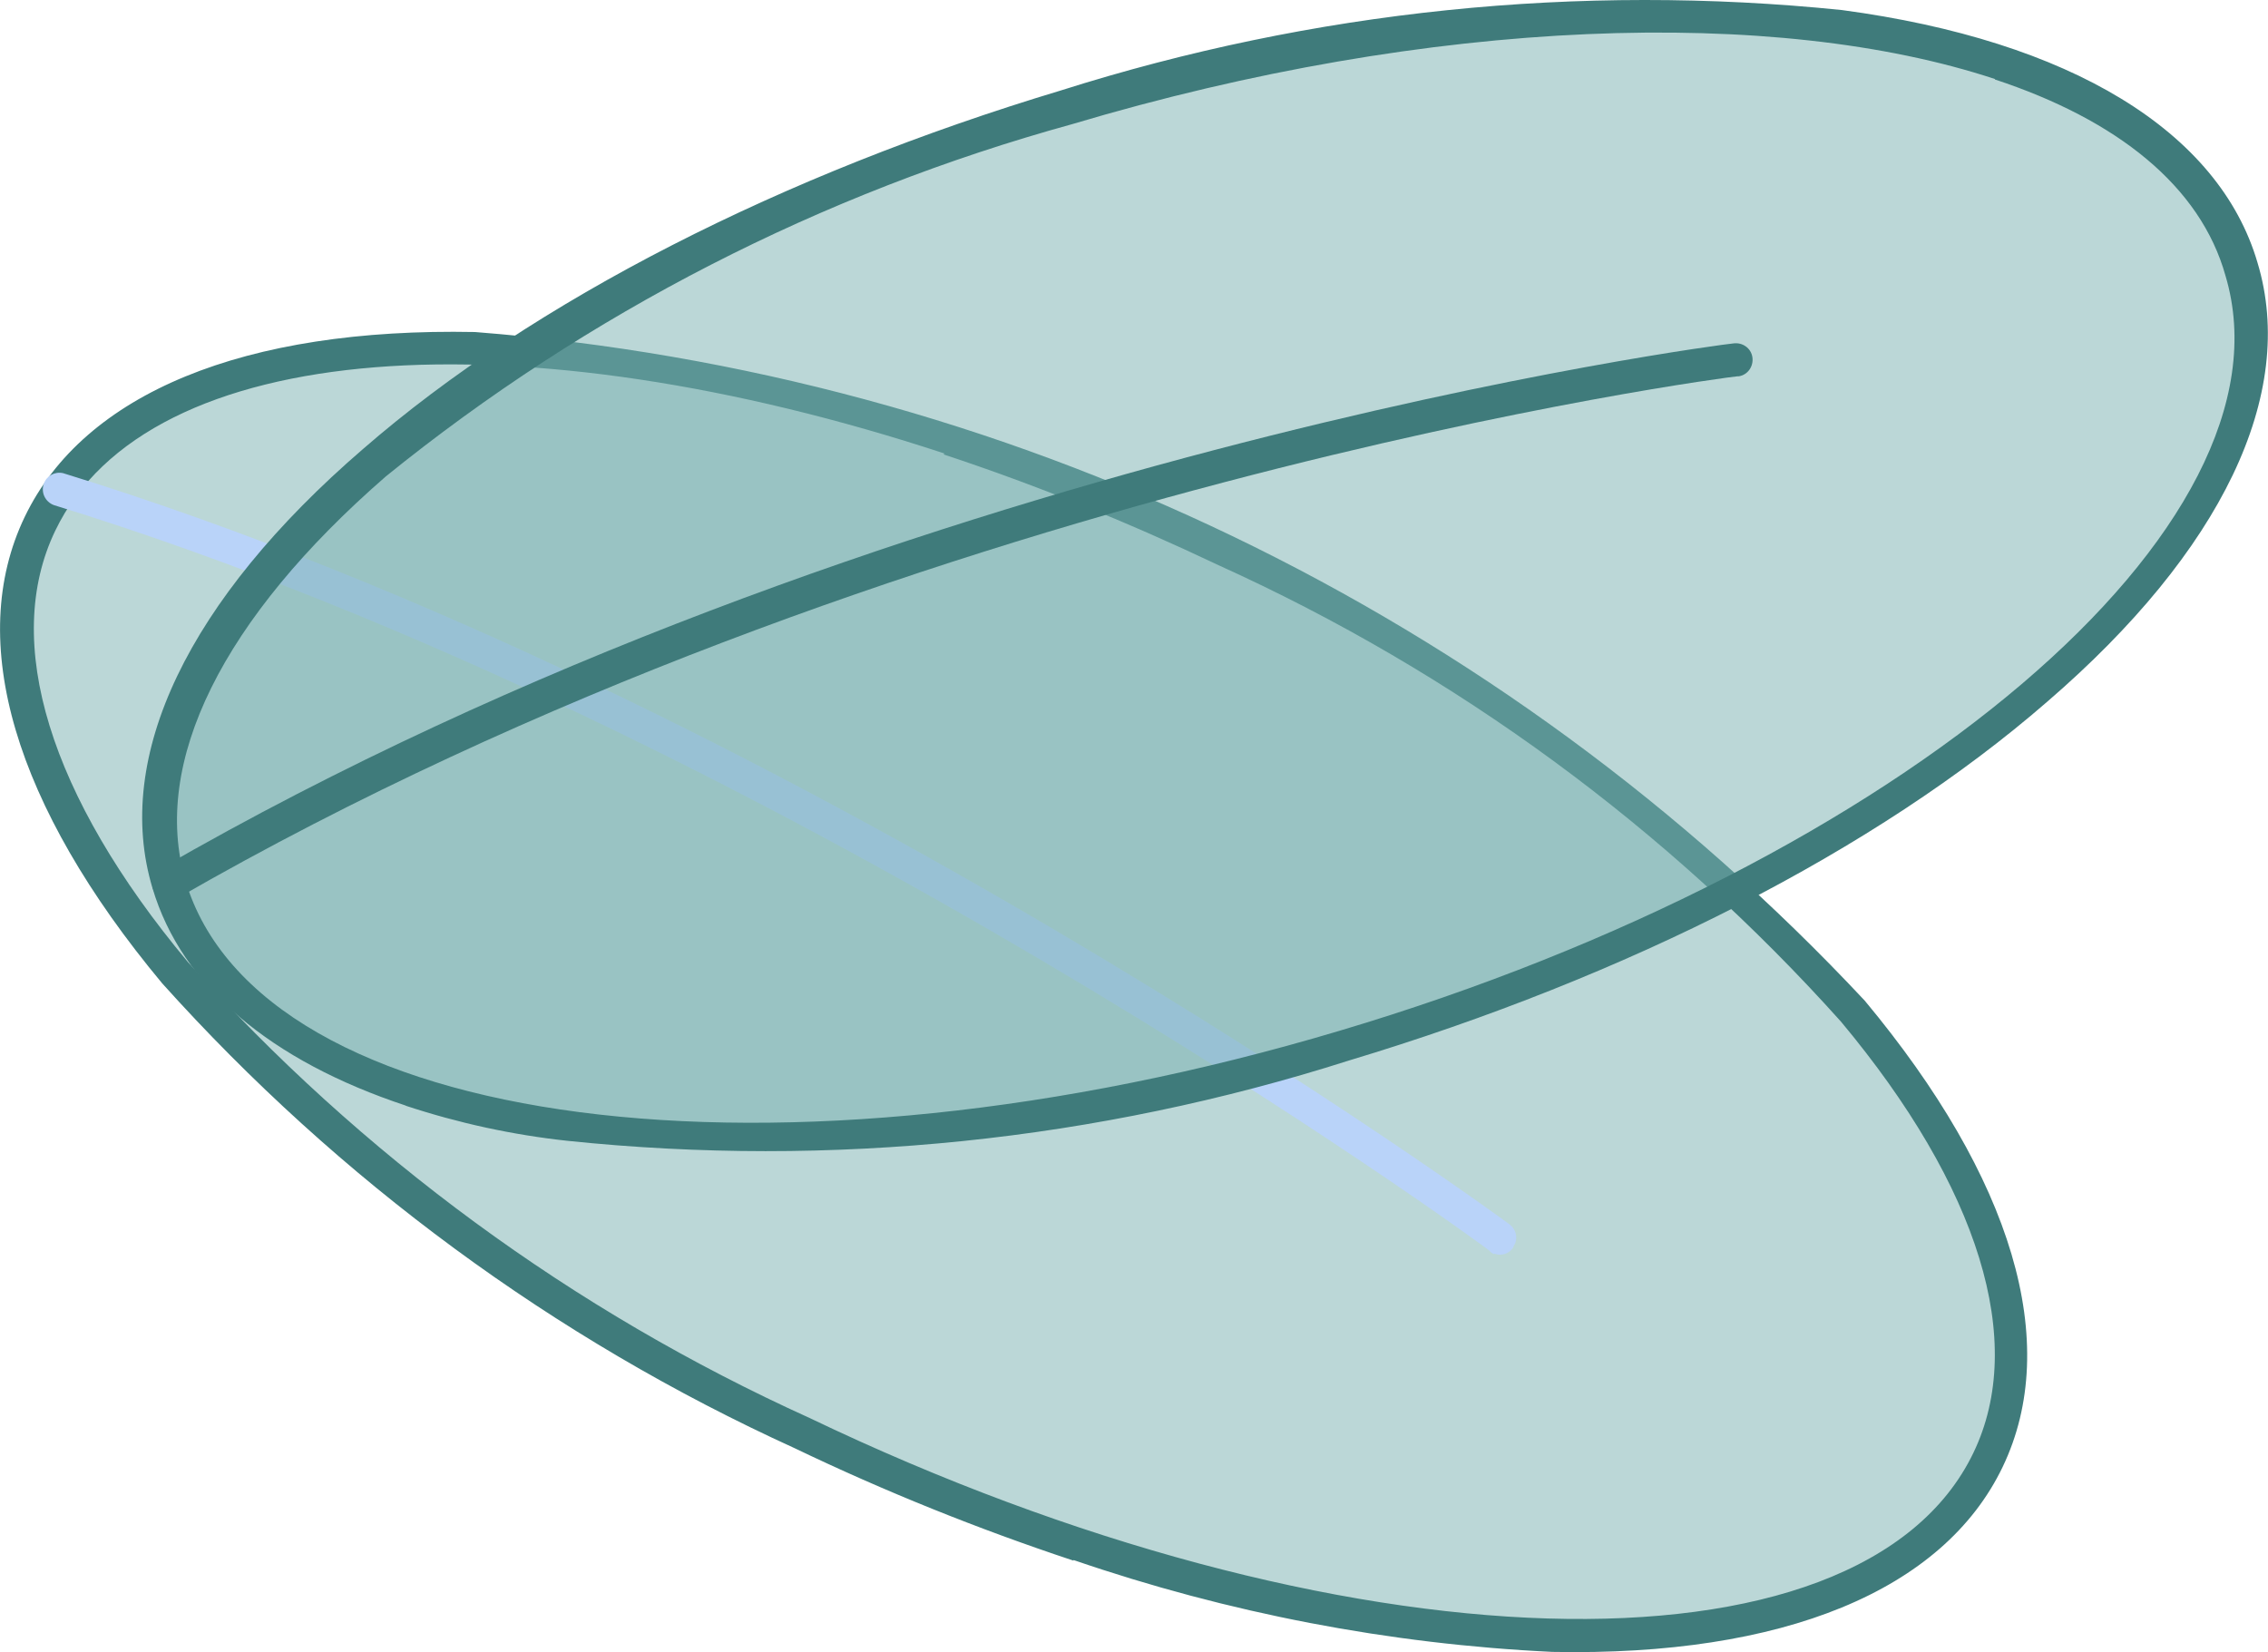 <?xml version="1.0" encoding="UTF-8"?><svg id="Layer_2" xmlns="http://www.w3.org/2000/svg" xmlns:xlink="http://www.w3.org/1999/xlink" viewBox="0 0 49.66 36.18"><defs><style>.cls-1{fill:#b9d3f9;}.cls-2{opacity:.5;}.cls-3{clip-path:url(#clippath-1);}.cls-4{clip-path:url(#clippath);}.cls-5{fill:none;}.cls-6{fill:#77afaf;}.cls-7{fill:#3f7b7b;}</style><clipPath id="clippath"><rect class="cls-5" x=".35" y="7.61" width="43.67" height="28.17"/></clipPath><clipPath id="clippath-1"><rect class="cls-5" x="3.49" y=".35" width="45.79" height="24.58"/></clipPath></defs><g id="Group_10043"><g id="Group_10033" class="cls-2"><g id="Group_10032"><g class="cls-4"><g id="Group_10031"><path id="Path_18477" class="cls-6" d="m.86,11.45c2.56-5.34,14.19-5.08,25.97.58s19.25,14.57,16.69,19.91-14.19,5.08-25.97-.58S-1.71,16.79.86,11.45"/></g></g></g></g><path id="Path_18478" class="cls-7" d="m23.5,34.17c-2.08-.69-4.12-1.51-6.1-2.46-5.27-2.4-9.98-5.87-13.85-10.18C.31,17.64-.76,14.03.54,11.32s4.81-4.15,9.86-4.05c11.62.91,22.47,6.13,30.43,14.64,3.24,3.89,4.32,7.5,3.02,10.21s-4.81,4.15-9.86,4.05c-3.57-.17-7.1-.85-10.48-2.01m-2.83-24.23C11.38,6.87,3.24,7.39,1.21,11.62c-1.17,2.43-.13,5.81,2.9,9.44,3.8,4.24,8.43,7.64,13.62,9.99,11.58,5.55,23.01,5.9,25.48.76,1.17-2.43.13-5.81-2.9-9.44-3.8-4.24-8.43-7.64-13.62-9.99-1.96-.93-3.97-1.75-6.03-2.43"/><path id="Path_18479" class="cls-1" d="m32.71,27.46s-.07-.03-.09-.07c-.14-.12-15.68-11.48-31.44-16.33-.19-.07-.29-.28-.22-.47.06-.17.24-.27.42-.23,15.86,4.88,31.49,16.31,31.66,16.44.16.11.21.33.1.49,0,0,0,0,0,.01-.08.15-.26.21-.42.15"/><g id="Group_10036" class="cls-2"><g id="Group_10035"><g class="cls-3"><g id="Group_10034"><path id="Path_18480" class="cls-6" d="m23.34,2.36c12.53-3.72,24.05-2.13,25.74,3.55s-7.11,13.29-19.64,17.01-24.05,2.13-25.74-3.55S10.8,6.08,23.34,2.36"/></g></g></g></g><path id="Path_18481" class="cls-7" d="m8.89,24.21c-2.96-.98-4.91-2.61-5.55-4.76-.87-2.88.78-6.32,4.61-9.62,3.75-3.26,9.2-6.02,15.28-7.85l.1.36-.1-.36C28.75.23,34.57-.37,40.33.22c5.01.67,8.26,2.66,9.1,5.53.87,2.88-.78,6.32-4.61,9.62-3.75,3.26-9.2,6.02-15.28,7.85-5.52,1.76-11.34,2.36-17.11,1.76-1.21-.13-2.4-.39-3.55-.77M43.68,1.73c-4.78-1.58-12.3-1.37-20.21.99-5.48,1.51-10.6,4.13-15.02,7.71-3.59,3.12-5.14,6.27-4.39,8.85,1.62,5.47,12.98,6.96,25.27,3.29,12.33-3.67,21.03-11.06,19.4-16.53-.55-1.97-2.38-3.42-5.05-4.3"/><path id="Path_18482" class="cls-7" d="m3.58,19.71c-.09-.03-.16-.09-.2-.18-.1-.18-.04-.4.13-.51C19.32,9.9,37.77,7.53,37.95,7.52c.2-.03.39.1.42.3s-.1.39-.3.42c0,0-.02,0-.03,0-.19.01-18.44,2.38-34.16,11.43-.09.07-.2.08-.31.04"/></g></svg>